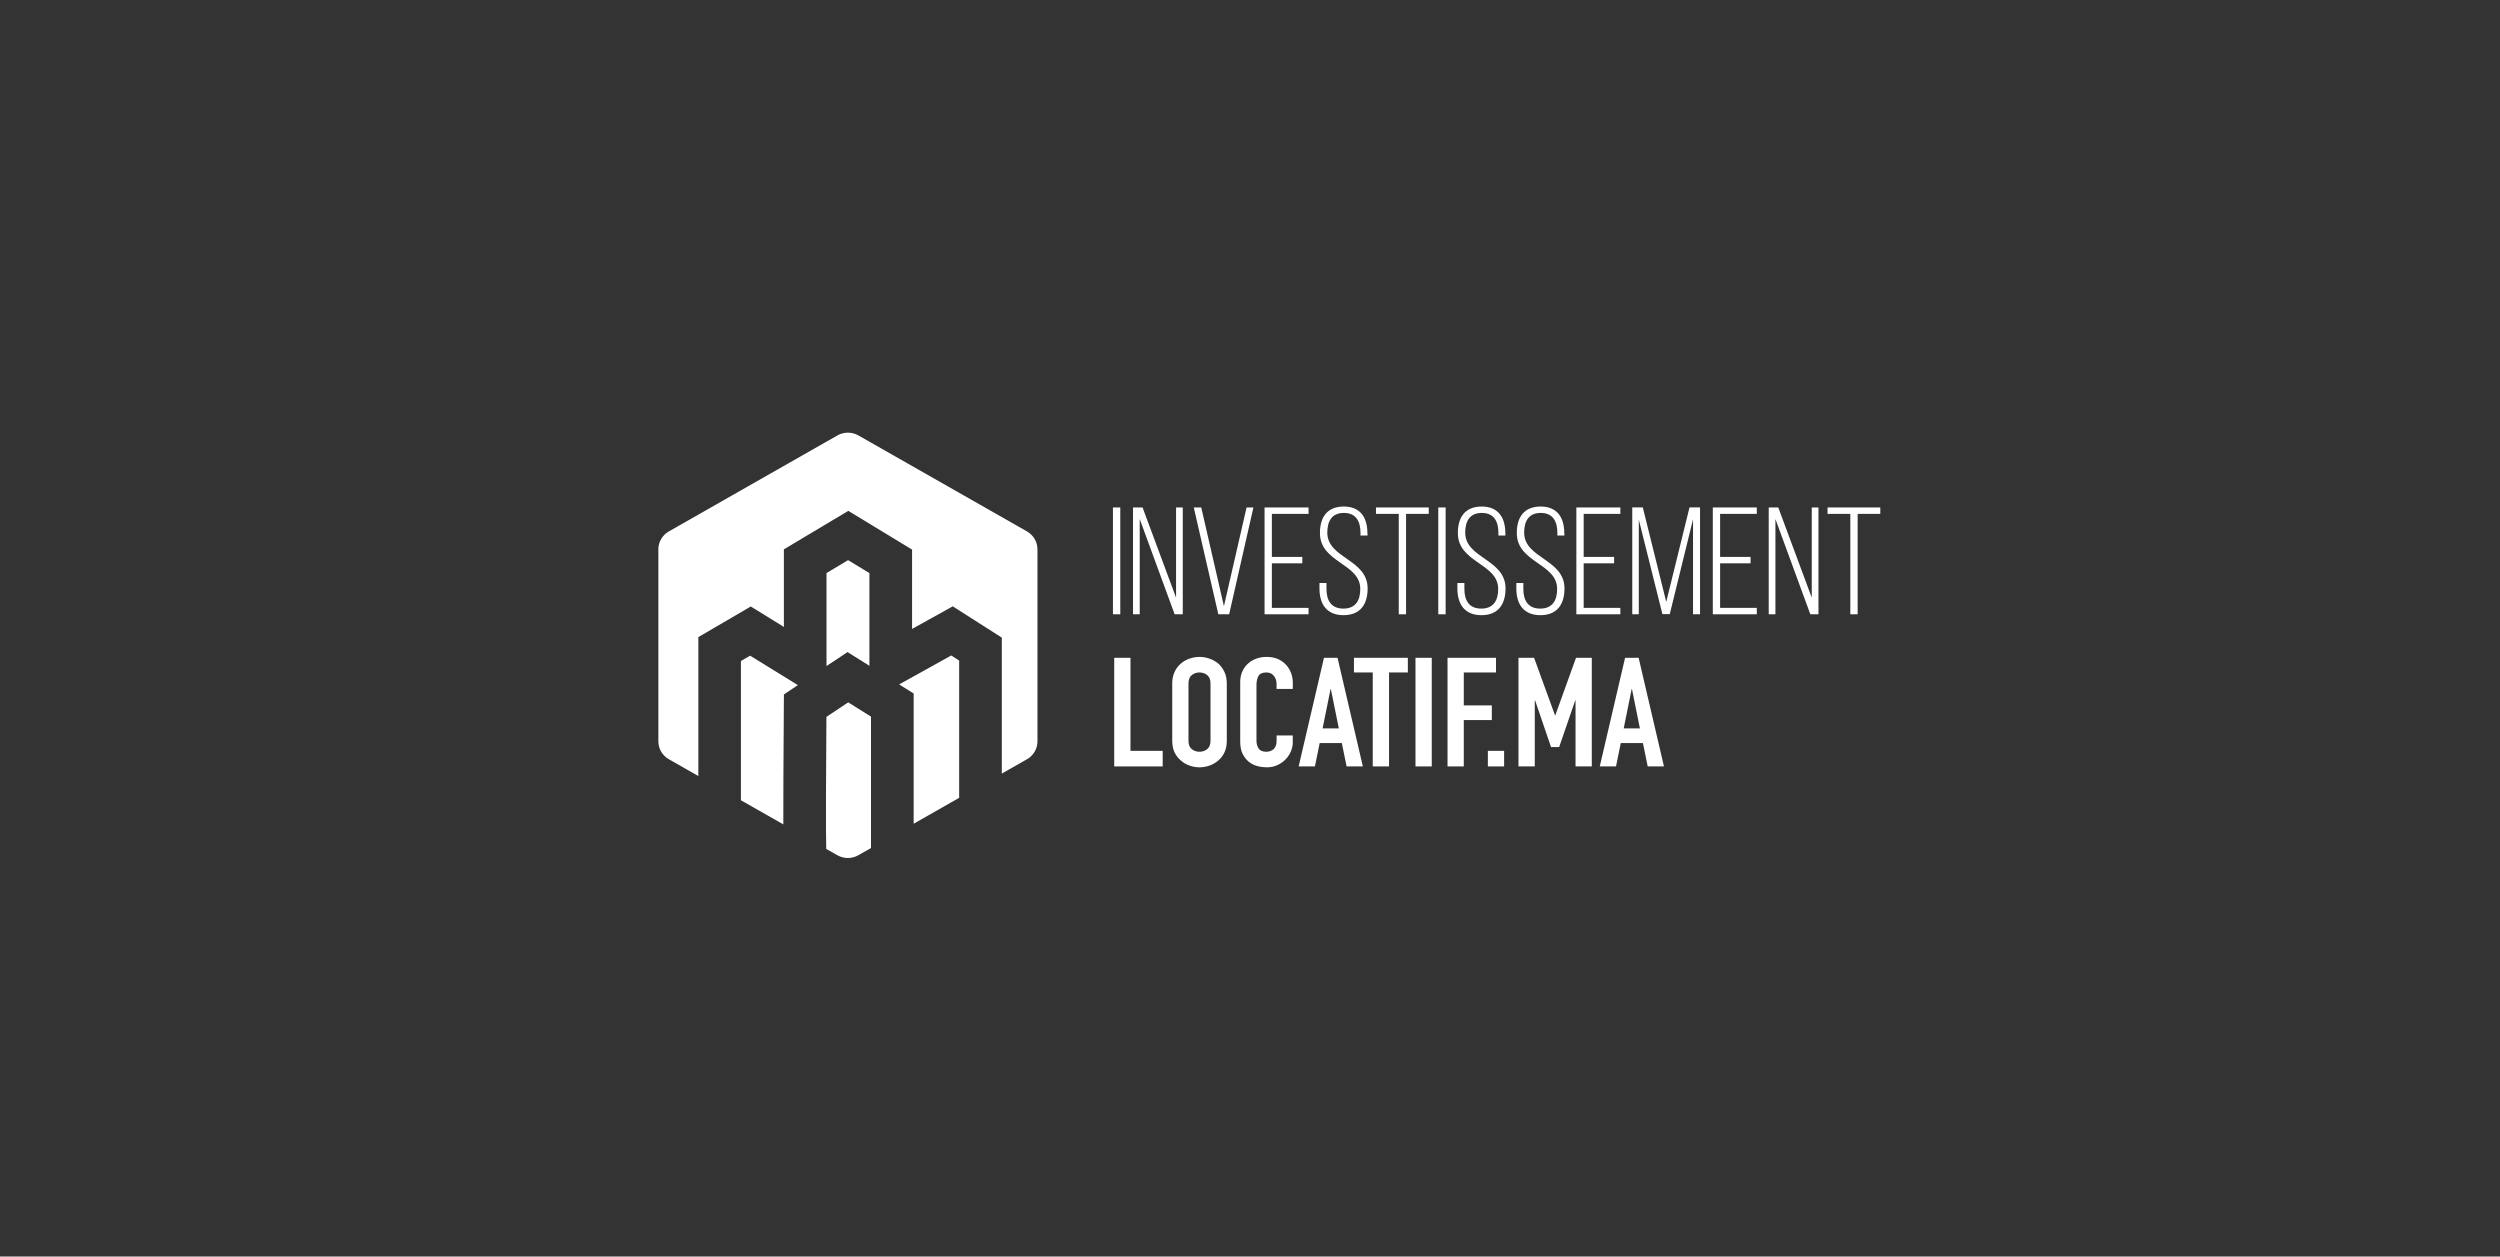 <?xml version="1.0" encoding="UTF-8"?>
<svg xmlns="http://www.w3.org/2000/svg" id="Calque_1" data-name="Calque 1" viewBox="0 0 581.37 292.2">
  <rect x="0" y="0" width="581.37" height="292.2" fill="#333333" stroke="none"/>
  <defs>
    <style>
      .cls-1 {
        fill: #fff;
        stroke-width: 0px;
      }
    </style>
  </defs>
  <g>
    <path class="cls-1" d="M260.52,118.01v24.84h-1.71v-24.84h1.71Z"></path>
    <path class="cls-1" d="M265.04,142.85h-1.56v-24.84h2.22l7.79,20.97v-20.97h1.56v24.84h-1.89l-8.12-22.14v22.14Z"></path>
    <path class="cls-1" d="M279.35,118.01l5.27,22.96,5.27-22.96h1.59l-5.64,24.84h-2.52l-5.71-24.84h1.74Z"></path>
    <path class="cls-1" d="M302.85,129.51v1.49h-7.08v10.36h8.53v1.49h-10.23v-24.84h10.23v1.49h-8.53v10.01h7.08Z"></path>
    <path class="cls-1" d="M318.01,124v.53h-1.63v-.64c0-2.63-1.04-4.61-3.86-4.61s-3.86,1.95-3.86,4.58c0,6.03,9.38,6.14,9.38,12.99,0,3.58-1.63,6.21-5.6,6.21s-5.6-2.63-5.6-6.21v-1.28h1.63v1.38c0,2.66,1.08,4.58,3.93,4.58s3.93-1.92,3.93-4.58c0-5.96-9.38-6.07-9.38-12.99,0-3.73,1.71-6.14,5.52-6.17,3.93,0,5.52,2.63,5.52,6.21Z"></path>
    <path class="cls-1" d="M325.28,142.85v-23.35h-5.3v-1.49h12.27v1.49h-5.27v23.35h-1.71Z"></path>
    <path class="cls-1" d="M336.18,118.01v24.84h-1.71v-24.84h1.71Z"></path>
    <path class="cls-1" d="M350.08,124v.53h-1.63v-.64c0-2.63-1.04-4.61-3.86-4.61s-3.86,1.95-3.86,4.58c0,6.03,9.38,6.14,9.38,12.99,0,3.58-1.63,6.21-5.6,6.21s-5.6-2.63-5.6-6.21v-1.28h1.63v1.38c0,2.66,1.08,4.58,3.93,4.58s3.93-1.92,3.93-4.58c0-5.96-9.38-6.07-9.38-12.99,0-3.73,1.71-6.14,5.52-6.17,3.93,0,5.52,2.63,5.52,6.21Z"></path>
    <path class="cls-1" d="M363.79,124v.53h-1.63v-.64c0-2.63-1.04-4.61-3.86-4.61s-3.86,1.95-3.86,4.58c0,6.03,9.38,6.14,9.38,12.99,0,3.58-1.63,6.21-5.6,6.21s-5.6-2.63-5.6-6.21v-1.28h1.63v1.38c0,2.66,1.08,4.58,3.93,4.58s3.93-1.92,3.93-4.58c0-5.96-9.38-6.07-9.38-12.99,0-3.73,1.71-6.14,5.52-6.17,3.93,0,5.52,2.63,5.52,6.21Z"></path>
    <path class="cls-1" d="M375.36,129.51v1.49h-7.08v10.36h8.53v1.49h-10.23v-24.84h10.23v1.49h-8.53v10.01h7.08Z"></path>
    <path class="cls-1" d="M388.3,142.81h-1.71l-5.49-21.97v22h-1.52v-24.84h2.45l5.45,21.97,5.41-21.97h2.45v24.84h-1.63v-22.07l-5.41,22.04Z"></path>
    <path class="cls-1" d="M407.09,129.51v1.49h-7.08v10.36h8.53v1.49h-10.23v-24.84h10.23v1.49h-8.53v10.01h7.08Z"></path>
    <path class="cls-1" d="M412.87,142.85h-1.56v-24.84h2.22l7.79,20.97v-20.97h1.56v24.84h-1.89l-8.12-22.14v22.14Z"></path>
    <path class="cls-1" d="M430.29,142.85v-23.35h-5.3v-1.49h12.27v1.49h-5.27v23.35h-1.71Z"></path>
    <path class="cls-1" d="M259.11,178.23v-25.26h3.78v21.64h7.49v3.62h-11.27Z"></path>
    <path class="cls-1" d="M272.6,158.93c0-1.02.19-1.92.56-2.7.37-.78.86-1.43,1.48-1.95.59-.5,1.27-.87,2.02-1.13.75-.26,1.51-.39,2.28-.39s1.53.13,2.28.39c.75.26,1.44.64,2.06,1.13.59.52,1.07,1.17,1.45,1.95.37.78.56,1.68.56,2.7v13.34c0,1.06-.19,1.97-.56,2.73-.37.76-.85,1.38-1.45,1.88-.62.52-1.3.91-2.06,1.17-.75.26-1.51.39-2.28.39s-1.53-.13-2.28-.39c-.75-.26-1.43-.65-2.02-1.17-.62-.5-1.11-1.12-1.48-1.88-.37-.76-.56-1.67-.56-2.73v-13.34ZM276.38,172.27c0,.87.25,1.52.76,1.93.51.41,1.11.62,1.8.62s1.29-.21,1.8-.62c.51-.41.76-1.06.76-1.93v-13.34c0-.87-.25-1.52-.76-1.93-.51-.41-1.11-.62-1.8-.62s-1.29.21-1.8.62c-.51.41-.76,1.06-.76,1.93v13.34Z"></path>
    <path class="cls-1" d="M300.63,171.02v1.56c0,.78-.16,1.52-.46,2.22-.31.7-.74,1.32-1.28,1.86-.54.54-1.18.98-1.91,1.3-.73.32-1.51.48-2.35.48-.72,0-1.45-.09-2.19-.28-.74-.19-1.41-.52-2-.99-.59-.47-1.08-1.08-1.46-1.83s-.57-1.7-.57-2.86v-13.91c0-.83.15-1.6.44-2.31.3-.71.72-1.32,1.26-1.84s1.19-.93,1.95-1.22c.75-.3,1.59-.44,2.5-.44,1.78,0,3.22.56,4.34,1.67.54.54.97,1.19,1.28,1.93.31.75.46,1.56.46,2.43v1.42h-3.78v-1.21c0-.71-.21-1.32-.63-1.84-.42-.52-.99-.78-1.71-.78-.94,0-1.56.28-1.87.83-.31.56-.46,1.26-.46,2.11v12.91c0,.73.17,1.35.5,1.84.33.5.93.75,1.8.75.25,0,.51-.04.8-.12.28-.08.55-.22.8-.41.22-.19.41-.45.56-.78.15-.33.22-.75.22-1.24v-1.24h3.78Z"></path>
    <path class="cls-1" d="M302,178.23l5.89-25.26h3.15l5.89,25.26h-3.78l-1.11-5.43h-5.15l-1.11,5.43h-3.78ZM311.34,169.39l-1.85-9.15h-.07l-1.85,9.15h3.78Z"></path>
    <path class="cls-1" d="M319.23,178.23v-21.85h-4.37v-3.41h12.53v3.41h-4.37v21.85h-3.78Z"></path>
    <path class="cls-1" d="M329.17,178.23v-25.26h3.78v25.26h-3.78Z"></path>
    <path class="cls-1" d="M336.62,178.23v-25.26h11.27v3.41h-7.49v7.66h6.52v3.41h-6.52v10.78h-3.78Z"></path>
    <path class="cls-1" d="M346,178.23v-3.62h3.78v3.62h-3.78Z"></path>
    <path class="cls-1" d="M353.12,178.23v-25.26h3.63l4.86,13.37h.07l4.82-13.37h3.67v25.26h-3.78v-15.36h-.07l-3.74,10.86h-1.89l-3.71-10.86h-.07v15.36h-3.78Z"></path>
    <path class="cls-1" d="M372.02,178.23l5.89-25.26h3.15l5.89,25.26h-3.78l-1.11-5.43h-5.15l-1.11,5.43h-3.78ZM381.36,169.39l-1.85-9.15h-.07l-1.85,9.15h3.78Z"></path>
  </g>
  <g>
    <path class="cls-1" d="M174.44,152.48l11.1,6.84-3.24,2.16-.02,2.57c0,.08-.07,8.46-.1,16.82-.02,4.76-.03,8.26-.02,10.84l-9.86-5.61v-32.38l2.14-1.25Z"></path>
    <polygon class="cls-1" points="202.18 154.83 197.09 151.64 192.2 154.89 192.2 133.26 197.22 130.26 202.18 133.27 202.18 154.83"></polygon>
    <path class="cls-1" d="M197.25,163.33l5.3,3.32v30.56l-2.94,1.67c-1.51.86-3.37.86-4.88,0l-2.59-1.47c-.12-2.96-.05-19.21.04-30.7l5.07-3.38Z"></path>
    <polygon class="cls-1" points="221.21 152.43 223.05 153.61 223.05 185.53 212.47 191.56 212.47 161.27 209.09 159.16 221.21 152.43"></polygon>
    <path class="cls-1" d="M241.26,127.75v44.64c0,1.72-.93,3.31-2.44,4.17l-5.85,3.33v-31.61l-11.41-7.28-9.46,5.26v-18.45l-14.83-9.01-14.98,8.95v18.04l-7.7-4.75-12.19,7.12v32.31l-6.86-3.91c-1.51-.86-2.44-2.45-2.44-4.17v-44.64c0-1.72.93-3.31,2.44-4.17l39.2-22.32c1.51-.86,3.37-.86,4.88,0l39.2,22.32c1.51.86,2.44,2.45,2.44,4.17Z"></path>
  </g>
</svg>
